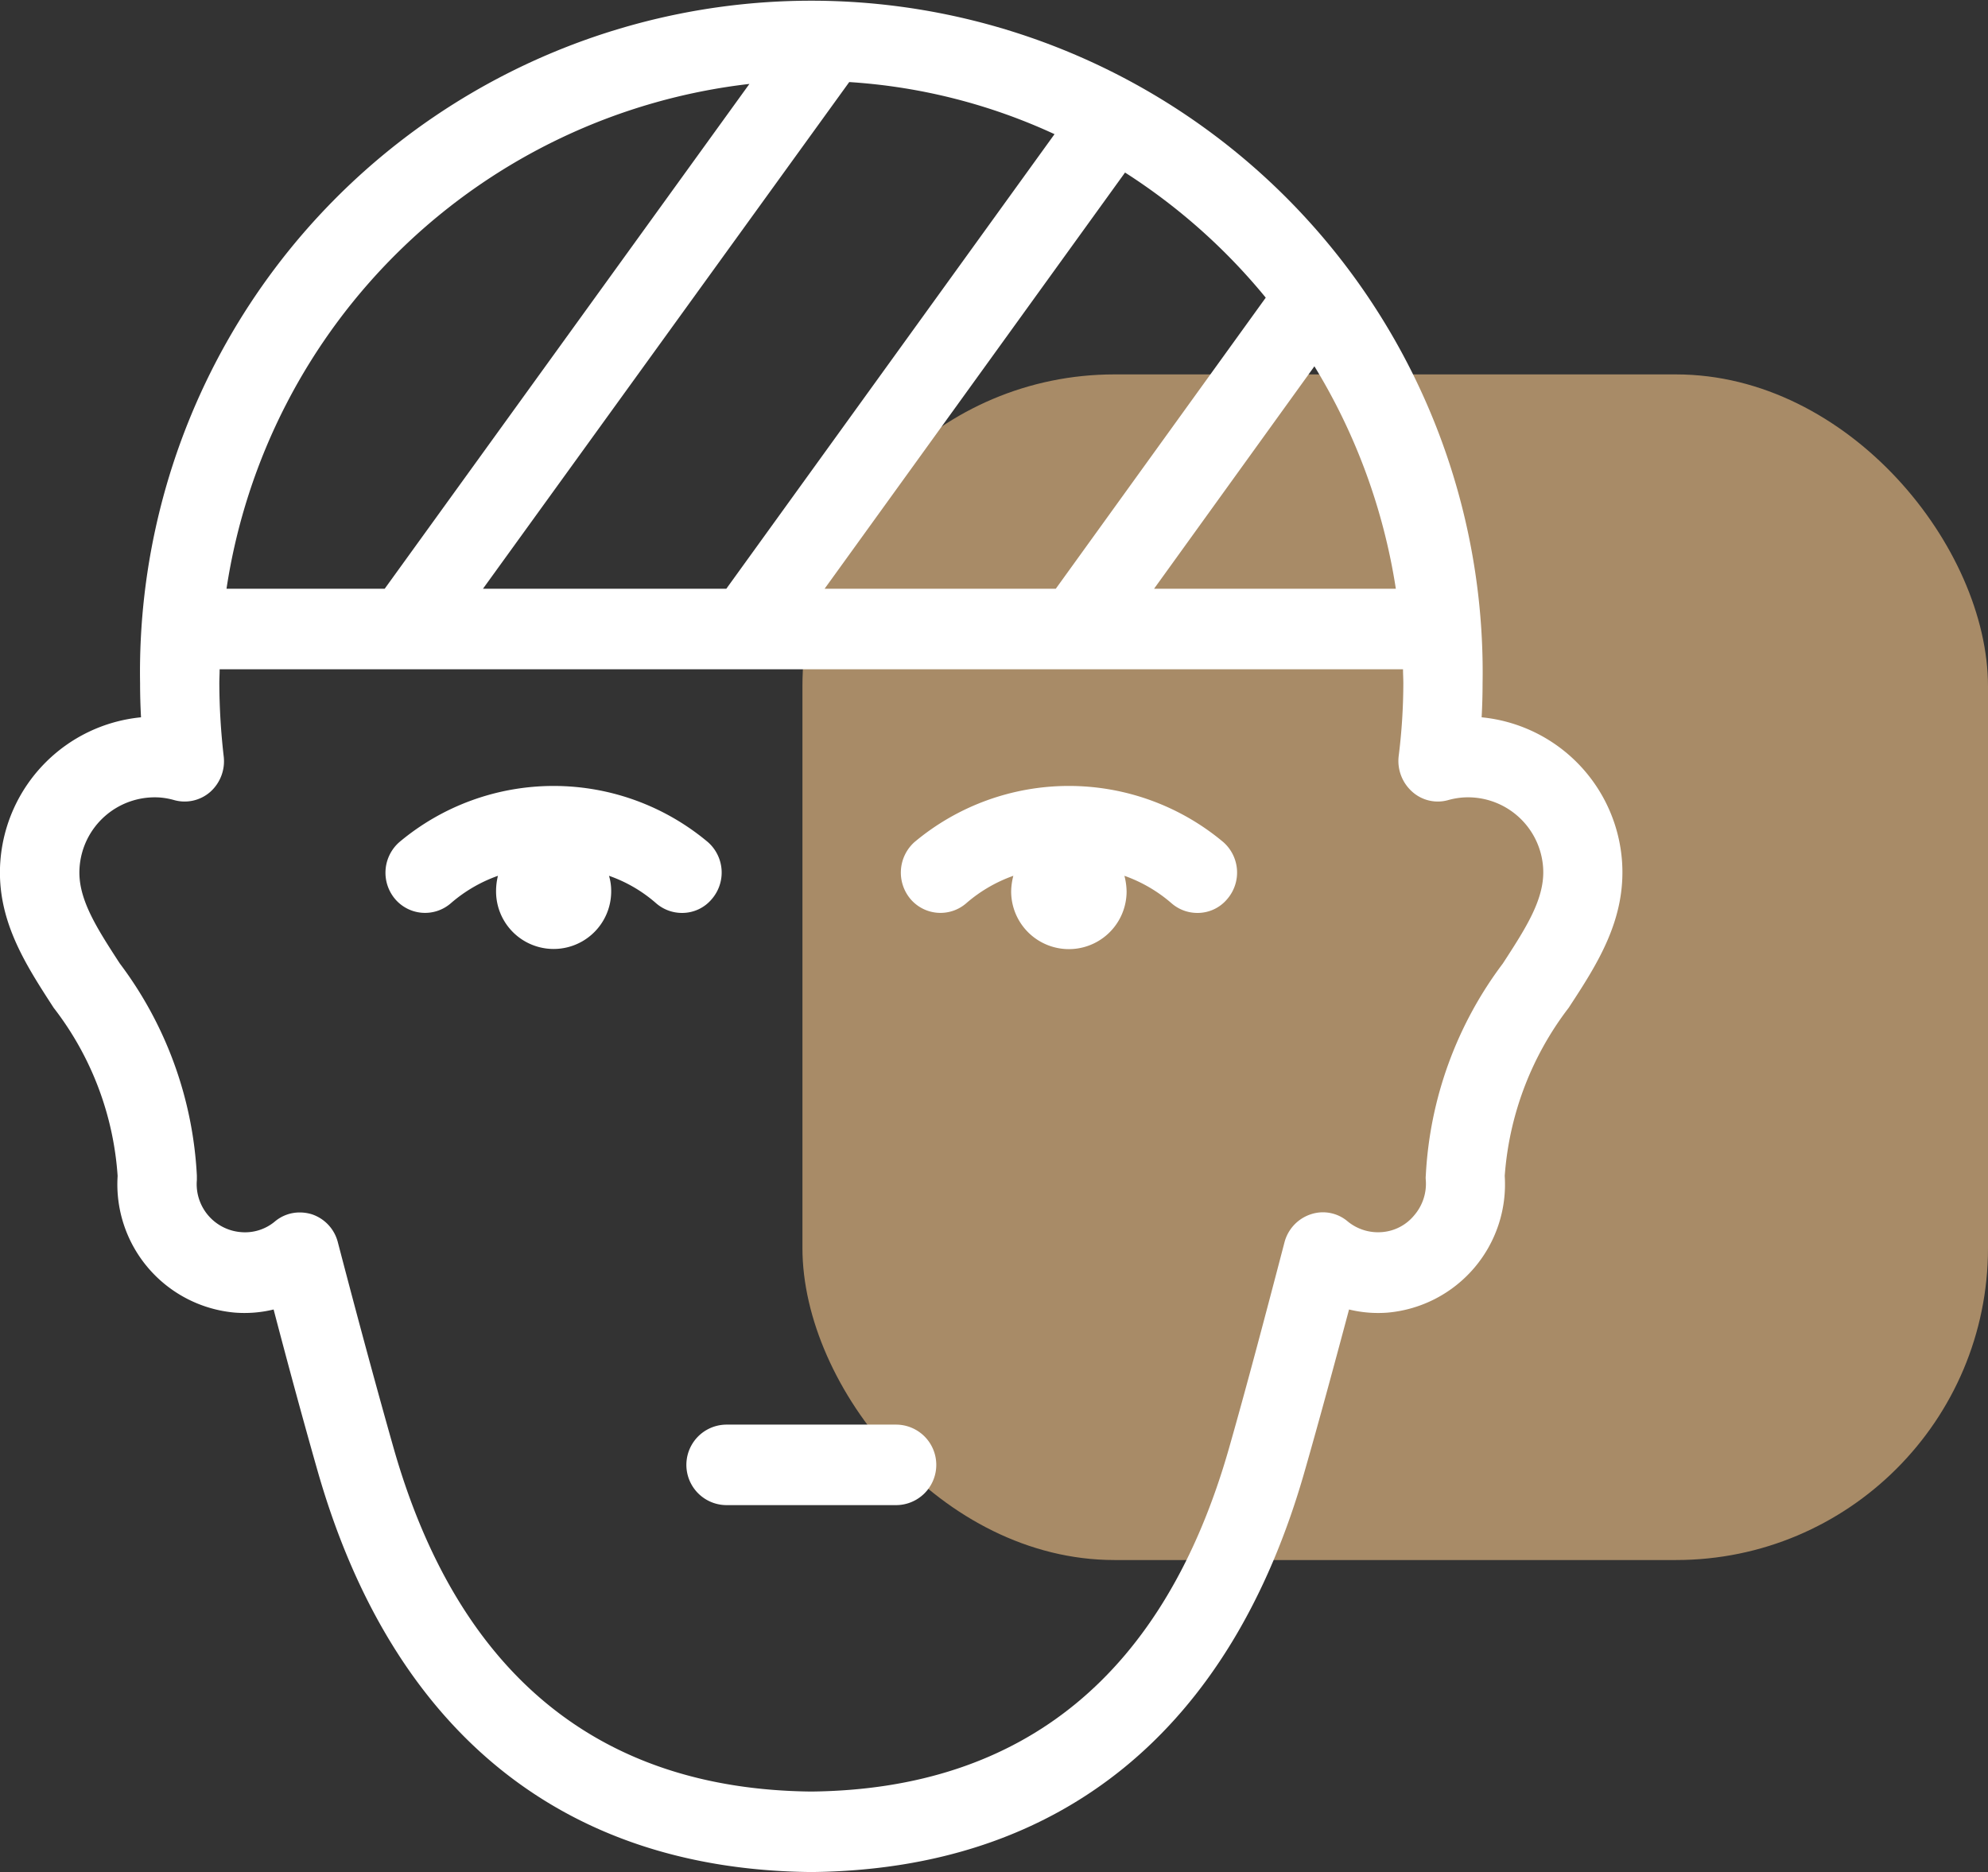 <svg id="_1.svg" data-name="1.svg" xmlns="http://www.w3.org/2000/svg" width="63.72" height="60" viewBox="0 0 63.72 60">
  <rect x="0" y="0" width="63.72" height="60" fill="#333333" stroke="none"/>
  <defs>
    <style>
      .cls-1 {
        fill: #a88b67;
      }

      .cls-2 {
        fill: #fff;
        fill-rule: evenodd;
      }
    </style>
  </defs>
  <rect id="Rounded_Rectangle_1" data-name="Rounded Rectangle 1" class="cls-1" x="25.72" y="12" width="38" height="38" rx="10" ry="10"/>
  <path class="cls-2" d="M1256.27,2022.61a5,5,0,0,0-4.5-4.62c0.02-.37.03-0.73,0.03-1.09a21.518,21.518,0,1,0-43.03,0c0,0.36.01,0.72,0.03,1.09a5.008,5.008,0,0,0-4.51,4.63c-0.13,1.86.81,3.29,1.71,4.68a9.889,9.889,0,0,1,2.05,5.39,4.128,4.128,0,0,0,3.76,4.38,3.957,3.957,0,0,0,1.24-.1c0.5,1.91.97,3.63,1.4,5.14,2.38,8.36,7.85,12.81,15.82,12.89h0.02c7.98-.08,13.45-4.53,15.82-12.89,0.43-1.5.9-3.23,1.41-5.14a3.933,3.933,0,0,0,1.24.1,4.127,4.127,0,0,0,3.75-4.38,10.045,10.045,0,0,1,2.05-5.39C1255.47,2025.91,1256.4,2024.48,1256.27,2022.61Zm-24.77-24.98a18.454,18.454,0,0,1,6.58,1.67l-10.52,14.57h-7.8Zm17.52,16.24h-7.75l5.14-7.13A19.292,19.292,0,0,1,1249.02,2013.87Zm-4.17-9.33-6.73,9.33h-7.41l9.63-13.34A19.179,19.179,0,0,1,1244.85,2004.54Zm-16.55-6.85-11.69,16.18h-5.07A19.17,19.17,0,0,1,1228.3,1997.69Zm24.15,28.19a12.343,12.343,0,0,0-2.47,6.8,0.653,0.653,0,0,0,0,.14,1.55,1.55,0,0,1-.37,1.13,1.482,1.482,0,0,1-1.04.54,1.533,1.533,0,0,1-1.09-.34,1.225,1.225,0,0,0-1.19-.23,1.289,1.289,0,0,0-.84.9c-0.65,2.49-1.24,4.71-1.77,6.57-2.06,7.25-6.57,10.96-13.4,11.03-6.82-.07-11.33-3.78-13.39-11.03-0.53-1.87-1.13-4.08-1.78-6.57a1.276,1.276,0,0,0-.83-0.9,1.32,1.32,0,0,0-.39-0.06,1.23,1.23,0,0,0-.8.29,1.488,1.488,0,0,1-1.09.34,1.542,1.542,0,0,1-1.41-1.67v-0.14a12.343,12.343,0,0,0-2.47-6.8c-0.76-1.17-1.36-2.1-1.29-3.07a2.416,2.416,0,0,1,2.57-2.25,2.363,2.363,0,0,1,.45.08,1.245,1.245,0,0,0,1.17-.26,1.315,1.315,0,0,0,.43-1.14,21.1,21.1,0,0,1-.14-2.34c0-.15.01-0.3,0.01-0.45h37.93c0,0.15.01,0.3,0.01,0.45a18.985,18.985,0,0,1-.15,2.34,1.322,1.322,0,0,0,.44,1.14,1.226,1.226,0,0,0,1.16.26,2.464,2.464,0,0,1,.46-0.08,2.414,2.414,0,0,1,2.57,2.24C1253.81,2023.78,1253.21,2024.71,1252.45,2025.88Zm-25.48-3.89a7.693,7.693,0,0,0-9.89,0,1.305,1.305,0,0,0-.14,1.82,1.26,1.26,0,0,0,1.79.14,4.679,4.679,0,0,1,1.51-.88,2.074,2.074,0,0,0-.06.5,1.845,1.845,0,1,0,3.69,0,1.679,1.679,0,0,0-.07-0.5,4.576,4.576,0,0,1,1.51.88,1.261,1.261,0,0,0,.83.31,1.236,1.236,0,0,0,.96-0.45A1.3,1.3,0,0,0,1226.97,2021.99Zm6.62,0a1.314,1.314,0,0,0-.13,1.82,1.26,1.26,0,0,0,1.79.14,4.679,4.679,0,0,1,1.51-.88,2.08,2.08,0,0,0-.07.5,1.85,1.85,0,1,0,3.7,0,2.08,2.08,0,0,0-.07-0.5,4.679,4.679,0,0,1,1.51.88,1.261,1.261,0,0,0,.83.31,1.236,1.236,0,0,0,.96-0.45,1.3,1.3,0,0,0-.13-1.82A7.706,7.706,0,0,0,1233.59,2021.99Zm-0.59,18.67h-5.43a1.29,1.29,0,0,0,0,2.58H1233A1.29,1.29,0,0,0,1233,2040.66Z" transform="translate(-1204.28 -1995)"/>
</svg>

